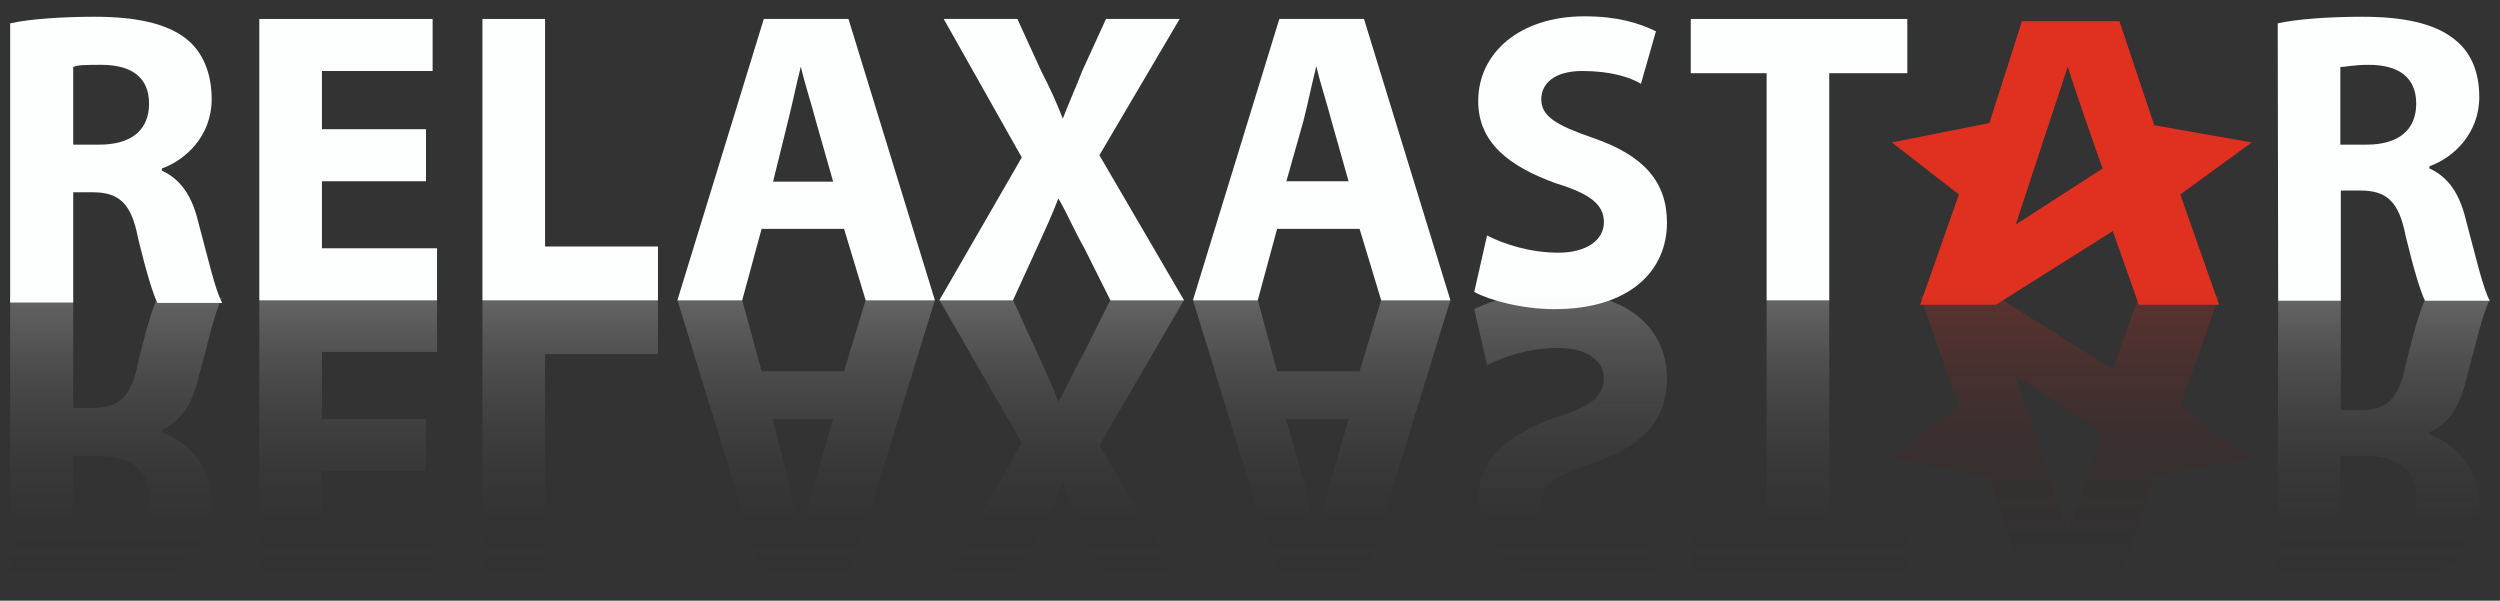 <?xml version="1.0" encoding="UTF-8"?> <svg xmlns="http://www.w3.org/2000/svg" xmlns:xlink="http://www.w3.org/1999/xlink" version="1.1" id="Слой_1" x="0px" y="0px" viewBox="0 0 566.9 136.2" style="enable-background:new 0 0 566.9 136.2;" xml:space="preserve"><rect x="0" y="0" width="566.9" height="136.2" fill="#333333" stroke="none"/> <style type="text/css"> .st0{fill:#FDFEFE;} .st1{fill:#DF3020;} .st2{opacity:0.24;} .st3{fill:url(#SVGID_1_);} .st4{fill:url(#SVGID_2_);} .st5{fill:url(#SVGID_3_);} .st6{fill:url(#SVGID_4_);} .st7{fill:url(#SVGID_5_);} .st8{fill:url(#SVGID_6_);} .st9{fill:url(#SVGID_7_);} .st10{fill:url(#SVGID_8_);} .st11{fill:url(#SVGID_9_);} .st12{fill:url(#SVGID_10_);} </style> <g> <g> <g> <g> <path class="st0" d="M2.3,5.3c4.4-1,11.8-1.5,19.2-1.5c9.3,0,16.2,1.5,20.6,4.9C46,11.7,48,16.6,48,22.5 c0,8.3-5.9,13.8-11.3,15.7v0.5c4.4,2,6.9,5.9,8.3,11.8c2,7.4,3.9,15.7,5.4,18.2H35.7c-1-2-2.5-6.9-4.4-14.7 C29.8,46,26.9,43.6,21,43.6h-4.4v25H2.3V5.3z M16.6,32.8h5.9c7.4,0,11.3-3.4,11.3-9.3s-3.9-8.8-10.8-8.8c-3.4,0-5.4,0-6.4,0.5 V32.8z"></path> <polygon class="st0" points="96.6,41.1 73,41.1 73,56.3 99.1,56.3 99.1,68.1 58.8,68.1 58.8,4.3 98.1,4.3 98.1,16.1 73,16.1 73,29.3 96.6,29.3 "></polygon> <polygon class="st0" points="109.4,4.3 123.6,4.3 123.6,55.9 149.2,55.9 149.2,68.1 109.4,68.1 "></polygon> <path class="st0" d="M172.7,51.9l-4.4,16.2h-14.7l19.6-63.8h19.2L212,68.1h-15.7l-4.9-16.2H172.7z M188.9,41.1L185,27.4 c-1-3.9-2.5-8.3-3.4-12.3l0,0c-1,3.9-2,8.8-2.9,12.3l-3.4,13.8H188.9z"></path> <path class="st0" d="M251.8,68.1l-5.9-11.8c-2.5-4.4-3.9-7.9-5.9-11.3l0,0c-1.5,3.9-2.9,6.9-4.9,11.3l-5.4,11.8H213l18.7-32.4 L214,4.3h16.7l5.4,11.8c2,3.9,3.4,6.9,4.9,10.8l0,0c1.5-3.9,2.9-6.9,4.4-10.8l5.4-11.8h16.7l-18.2,30.9l19.2,32.9L251.8,68.1z"></path> <path class="st0" d="M289.6,51.9l-4.4,16.2h-14.7l19.6-63.8h19.2l19.6,63.8h-15.7l-4.9-16.2H289.6z M305.8,41.1l-3.9-13.8 c-1-3.9-2.5-8.3-3.4-12.3l0,0c-1,3.9-2,8.8-2.9,12.3l-3.9,13.8H305.8z"></path> <path class="st0" d="M337.2,53.4c3.9,2,9.8,3.9,16.2,3.9s10.3-2.9,10.3-6.9c0-3.9-2.9-6.4-10.8-8.8 c-10.8-3.9-17.7-9.3-17.7-18.7c0-10.8,9.3-19.2,24.1-19.2c7.4,0,12.3,1.5,16.2,3.4L372.1,19c-2.5-1.5-6.9-2.9-13.3-2.9 c-6.4,0-9.3,2.9-9.3,6.4c0,3.9,3.4,5.9,11.8,8.8c11.3,3.9,16.7,9.8,16.7,19.2c0,10.8-8.3,19.6-25.5,19.6c-7.4,0-14.7-2-18.2-3.9 L337.2,53.4z"></path> <polygon class="st0" points="400.6,16.6 383.4,16.6 383.4,4.3 432.5,4.3 432.5,16.6 414.8,16.6 414.8,68.1 400.6,68.1 "></polygon> <path class="st0" d="M516.5,5.3c4.4-1,11.8-1.5,19.2-1.5c9.3,0,16.2,1.5,20.6,4.9c3.9,2.9,5.9,7.4,5.9,13.3 c0,8.3-5.9,13.8-11.3,15.7v0.5c4.4,2,6.9,5.9,8.3,11.8c2,7.4,3.9,15.7,5.4,18.2h-14.7c-1-2-2.5-6.9-4.4-14.7 c-1.5-7.9-4.4-10.3-10.3-10.3h-4.4v25h-14.2L516.5,5.3L516.5,5.3z M530.7,32.8h5.9c7.4,0,11.3-3.4,11.3-9.3s-3.9-8.8-10.8-8.8 c-3.4,0-5.4,0.5-6.4,0.5V32.8z"></path> </g> </g> <path class="st1" d="M457.1,50.9c4.4-13.3,7.4-22.6,11.8-35.8c0.5,2,6.9,20.6,7.9,23.1L457.1,50.9z M480.6,4.8h-22.1l-7.4,23.1 l-22.1,4.4l15.2,11.8l-8.8,25h17.2l0,0l26.5-16.7l5.9,16.7h18.2l-8.8-25l16.2-11.8l-22.1-3.9L480.6,4.8z"></path> </g> <g class="st2"> <g> <g> <linearGradient id="SVGID_1_" gradientUnits="userSpaceOnUse" x1="107.647" y1="625.124" x2="107.647" y2="560.303" gradientTransform="matrix(-1 0 0 -1 134.035 692.674)"> <stop offset="0" style="stop-color:#FFFFFF"></stop> <stop offset="1" style="stop-color:#000000;stop-opacity:0"></stop> </linearGradient> <path class="st3" d="M2.3,130.9c4.4,1,11.8,1.5,19.2,1.5c9.3,0,16.2-1.5,20.6-4.9c3.9-2.9,5.9-7.9,5.9-13.8 c0-8.3-5.9-13.8-11.3-15.7v-0.5c4.4-2,6.9-5.9,8.3-11.8c2-7.4,3.9-15.7,5.4-18.2H35.7c-1,2-2.5,6.9-4.4,14.7 c-1.5,7.9-4.4,10.3-10.3,10.3h-4.4v-25H2.3V130.9z M16.6,103.4h5.9c7.4,0,11.3,3.4,11.3,9.3c0,5.9-3.9,8.8-10.8,8.8 c-3.4,0-5.4,0-6.4-0.5V103.4z"></path> <linearGradient id="SVGID_2_" gradientUnits="userSpaceOnUse" x1="55.102" y1="624.633" x2="55.102" y2="560.794" gradientTransform="matrix(-1 0 0 -1 134.035 692.674)"> <stop offset="0" style="stop-color:#FFFFFF"></stop> <stop offset="1" style="stop-color:#000000;stop-opacity:0"></stop> </linearGradient> <polygon class="st4" points="96.6,95 73,95 73,79.8 99.1,79.8 99.1,68 58.8,68 58.8,131.9 98.1,131.9 98.1,120.1 73,120.1 73,106.8 96.6,106.8 "></polygon> <linearGradient id="SVGID_3_" gradientUnits="userSpaceOnUse" x1="4.767" y1="624.633" x2="4.767" y2="560.794" gradientTransform="matrix(-1 0 0 -1 134.035 692.674)"> <stop offset="0" style="stop-color:#FFFFFF"></stop> <stop offset="1" style="stop-color:#000000;stop-opacity:0"></stop> </linearGradient> <polygon class="st5" points="109.4,131.9 123.6,131.9 123.6,80.3 149.2,80.3 149.2,68 109.4,68 "></polygon> <linearGradient id="SVGID_4_" gradientUnits="userSpaceOnUse" x1="-48.76" y1="624.633" x2="-48.76" y2="560.794" gradientTransform="matrix(-1 0 0 -1 134.035 692.674)"> <stop offset="0" style="stop-color:#FFFFFF"></stop> <stop offset="1" style="stop-color:#000000;stop-opacity:0"></stop> </linearGradient> <path class="st6" d="M172.7,84.2L168.3,68h-14.7l19.6,63.8h19.2L212,68h-15.7l-4.9,16.2H172.7z M188.9,95l-3.9,13.8 c-1,3.9-2.5,8.3-3.4,12.3l0,0c-1-3.9-2-8.8-2.9-12.3L175.2,95H188.9z"></path> <linearGradient id="SVGID_5_" gradientUnits="userSpaceOnUse" x1="-106.706" y1="624.633" x2="-106.706" y2="560.794" gradientTransform="matrix(-1 0 0 -1 134.035 692.674)"> <stop offset="0" style="stop-color:#FFFFFF"></stop> <stop offset="1" style="stop-color:#000000;stop-opacity:0"></stop> </linearGradient> <path class="st7" d="M251.8,68l-5.9,11.8c-2.5,4.4-3.9,7.9-5.9,11.3l0,0c-1.5-3.9-2.9-6.9-4.9-11.3L229.7,68H213l18.7,32.4 L214,131.9h16.7l5.4-11.8c2-3.9,3.4-6.9,4.9-10.8l0,0c1.5,3.9,2.9,6.9,4.4,10.8l5.4,11.8h16.7l-18.2-30.9L268.5,68L251.8,68z"></path> <linearGradient id="SVGID_6_" gradientUnits="userSpaceOnUse" x1="-165.635" y1="624.633" x2="-165.635" y2="560.794" gradientTransform="matrix(-1 0 0 -1 134.035 692.674)"> <stop offset="0" style="stop-color:#FFFFFF"></stop> <stop offset="1" style="stop-color:#000000;stop-opacity:0"></stop> </linearGradient> <path class="st8" d="M289.6,84.2L285.2,68h-14.7l19.6,63.8h19.2L328.9,68h-15.7l-4.9,16.2H289.6z M305.8,95l-3.9,13.8 c-1,3.9-2.5,8.3-3.4,12.3l0,0c-1-3.9-2-8.8-2.9-12.3L291.6,95H305.8z"></path> <linearGradient id="SVGID_7_" gradientUnits="userSpaceOnUse" x1="-222.109" y1="626.598" x2="-222.109" y2="560.303" gradientTransform="matrix(-1 0 0 -1 134.035 692.674)"> <stop offset="0" style="stop-color:#FFFFFF"></stop> <stop offset="1" style="stop-color:#000000;stop-opacity:0"></stop> </linearGradient> <path class="st9" d="M337.2,82.8c3.9-2,9.8-3.9,16.2-3.9s10.3,2.9,10.3,6.9c0,3.9-2.9,6.4-10.8,8.8 c-10.8,3.9-17.7,9.3-17.7,18.7c0,10.8,9.3,19.2,24.1,19.2c7.4,0,12.3-1.5,16.2-3.4l-3.4-11.8c-2.5,1.5-6.9,2.9-13.3,2.9 c-6.4,0-9.3-2.9-9.3-6.4c0-3.9,3.4-5.9,11.8-8.8c11.3-3.9,16.7-9.8,16.7-19.2c0-10.8-8.3-19.6-25.5-19.6c-7.4,0-14.7,2-18.2,3.9 L337.2,82.8z"></path> <linearGradient id="SVGID_8_" gradientUnits="userSpaceOnUse" x1="-273.917" y1="624.633" x2="-273.917" y2="560.794" gradientTransform="matrix(-1 0 0 -1 134.035 692.674)"> <stop offset="0" style="stop-color:#FFFFFF"></stop> <stop offset="1" style="stop-color:#000000;stop-opacity:0"></stop> </linearGradient> <polygon class="st10" points="400.6,119.6 383.4,119.6 383.4,131.9 432.5,131.9 432.5,119.6 414.8,119.6 414.8,68 400.6,68 "></polygon> <linearGradient id="SVGID_9_" gradientUnits="userSpaceOnUse" x1="-406.507" y1="624.633" x2="-406.507" y2="560.303" gradientTransform="matrix(-1 0 0 -1 134.035 692.674)"> <stop offset="0" style="stop-color:#FFFFFF"></stop> <stop offset="1" style="stop-color:#000000;stop-opacity:0"></stop> </linearGradient> <path class="st11" d="M516.5,130.9c4.4,1,11.8,1.5,19.2,1.5c9.3,0,16.2-1.5,20.6-4.9c3.9-2.9,5.9-7.4,5.9-13.3 c0-8.3-5.9-13.8-11.3-15.7V98c4.4-2,6.9-5.9,8.3-11.8c2-7.4,3.9-15.7,5.4-18.2h-14.7c-1,2-2.5,6.9-4.4,14.7 c-1.5,7.9-4.4,10.3-10.3,10.3h-4.4V68h-14.2L516.5,130.9L516.5,130.9z M530.7,103.4h5.9c7.4,0,11.3,3.4,11.3,9.3 c0,5.9-3.9,8.8-10.8,8.8c-3.4,0-5.4-0.5-6.4-0.5V103.4z"></path> </g> </g> <linearGradient id="SVGID_10_" gradientUnits="userSpaceOnUse" x1="-335.792" y1="625.615" x2="-335.792" y2="561.285" gradientTransform="matrix(-1 0 0 -1 134.035 692.674)"> <stop offset="0" style="stop-color:#DF3020"></stop> <stop offset="1" style="stop-color:#000000;stop-opacity:0"></stop> </linearGradient> <path class="st12" d="M457.1,85.2c4.4,13.3,7.4,22.6,11.8,35.8c0.5-2,6.9-20.6,7.9-23.1L457.1,85.2z M480.6,131.4h-22.1l-7.4-23.1 l-22.1-4.4l15.2-11.8l-8.8-25h17.2l0,0l26.5,16.7l5.9-16.7h18.2l-8.8,25l16.2,11.8l-22.1,3.9L480.6,131.4z"></path> </g> </g> </svg> 